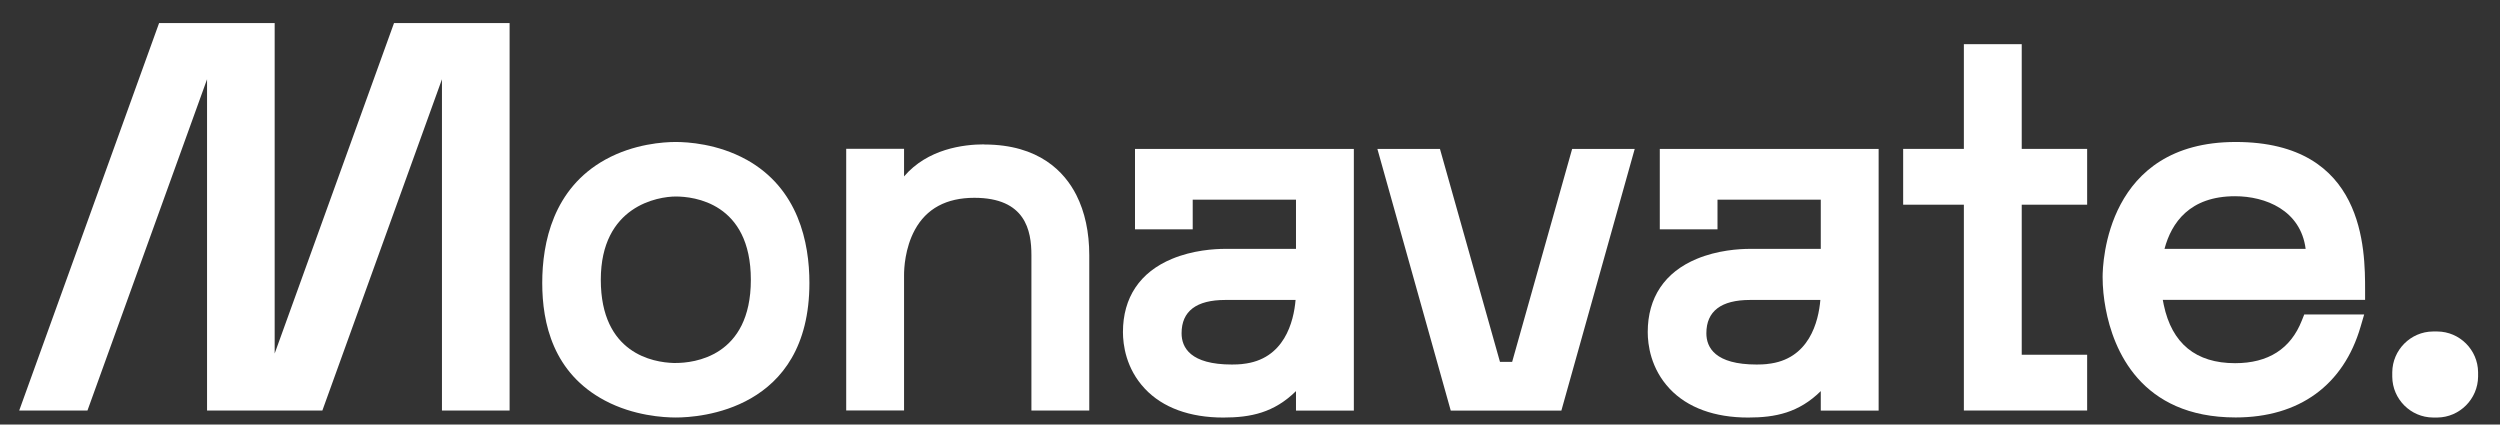 <svg width="106" height="18" viewBox="0 0 106 18" fill="none" xmlns="http://www.w3.org/2000/svg">
<rect x="0" y="0" width="106" height="18" fill="#333333" stroke="none"/>
<path d="M18.739 0.979H16.706L11.646 14.989V0.979H9.639H8.779H6.745L0.814 17.407H3.708L8.779 3.361V17.407H11.646H13.668L18.739 3.361V17.407H21.607V0.979H19.599H18.739Z" fill="white"/>
<path d="M31.645 6.768C30.425 6.093 29.148 6.02 28.652 6.02C28.156 6.02 26.886 6.093 25.665 6.768C23.455 7.992 22.991 10.287 22.991 11.997C22.991 13.708 23.452 15.821 25.653 16.986C26.871 17.632 28.15 17.702 28.646 17.702H28.664C29.609 17.702 34.319 17.427 34.319 11.997C34.319 10.287 33.855 7.992 31.648 6.768H31.645ZM28.655 15.39H28.555C27.713 15.366 25.474 15.002 25.474 11.863C25.474 8.722 27.91 8.332 28.655 8.332C29.401 8.332 31.836 8.587 31.836 11.863C31.836 15.137 29.401 15.39 28.655 15.39Z" fill="white"/>
<path d="M41.736 6.121C40.841 6.121 39.33 6.315 38.332 7.48V6.309H35.879V17.405H38.332V11.656C38.332 11.403 38.365 10.526 38.79 9.745C39.28 8.844 40.128 8.387 41.311 8.387C43.483 8.387 43.732 9.775 43.732 10.819V17.408H46.185V10.822C46.185 9.848 46.001 8.988 45.637 8.269C45.141 7.292 44.061 6.127 41.734 6.127L41.736 6.121Z" fill="white"/>
<path d="M48.124 9.725H50.571V8.466H54.95V10.552H51.951C51.487 10.552 50.574 10.608 49.694 10.975C48.332 11.541 47.613 12.615 47.613 14.08C47.613 14.608 47.734 15.623 48.547 16.486C49.298 17.284 50.445 17.704 51.868 17.704C53.031 17.704 54.017 17.501 54.95 16.583V17.41H57.403V6.314H48.124V9.725ZM52.687 15.432L52.643 15.438C52.555 15.447 52.411 15.456 52.232 15.456C50.469 15.456 50.099 14.734 50.099 14.13C50.099 13.193 50.724 12.718 51.954 12.718H54.932C54.856 13.622 54.466 15.251 52.687 15.432Z" fill="white"/>
<path d="M64.115 15.344H63.599L61.054 6.314H58.401L61.512 17.41H66.202L69.312 6.314H66.659L64.115 15.344Z" fill="white"/>
<path d="M70.375 9.725H72.822V8.466H77.201V10.552H74.202C73.738 10.552 72.825 10.608 71.945 10.975C70.583 11.541 69.864 12.615 69.864 14.08C69.864 14.608 69.985 15.623 70.797 16.486C71.549 17.284 72.696 17.704 74.12 17.704C75.279 17.704 76.268 17.501 77.201 16.583V17.41H79.654V6.314H70.375V9.725ZM74.938 15.432L74.894 15.438C74.806 15.447 74.662 15.456 74.483 15.456C72.72 15.456 72.35 14.734 72.35 14.13C72.35 13.193 72.975 12.718 74.205 12.718H77.183C77.107 13.622 76.717 15.251 74.938 15.432Z" fill="white"/>
<path d="M85.721 1.873H83.268V6.313H80.694V8.679H83.268V17.406H88.495V15.041H85.721V8.679H88.495V6.313H85.721V1.873Z" fill="white"/>
<path d="M94.792 6.02C89.31 6.02 89.151 11.158 89.151 11.745C89.151 12.194 89.198 12.646 89.281 13.086C89.603 14.809 90.748 17.7 94.792 17.7C97.486 17.7 99.367 16.332 100.089 13.852L100.241 13.333H97.7L97.597 13.591C97.125 14.791 96.174 15.399 94.768 15.399C93.107 15.399 92.089 14.568 91.743 12.925C91.728 12.854 91.713 12.787 91.702 12.713H100.28V12.309C100.28 10.589 100.28 6.02 94.795 6.02H94.792ZM91.775 10.551C92.071 9.444 92.843 8.32 94.765 8.32C96.057 8.32 97.547 8.913 97.759 10.551H91.775Z" fill="white"/>
<path d="M105.071 15.78C105.062 14.835 104.29 14.061 103.342 14.055H103.157C102.212 14.063 101.44 14.838 101.432 15.783V15.977C101.44 16.922 102.212 17.697 103.16 17.703H103.345C104.287 17.694 105.062 16.919 105.071 15.971C105.071 15.971 105.071 15.798 105.071 15.777V15.78Z" fill="white"/>
</svg>
